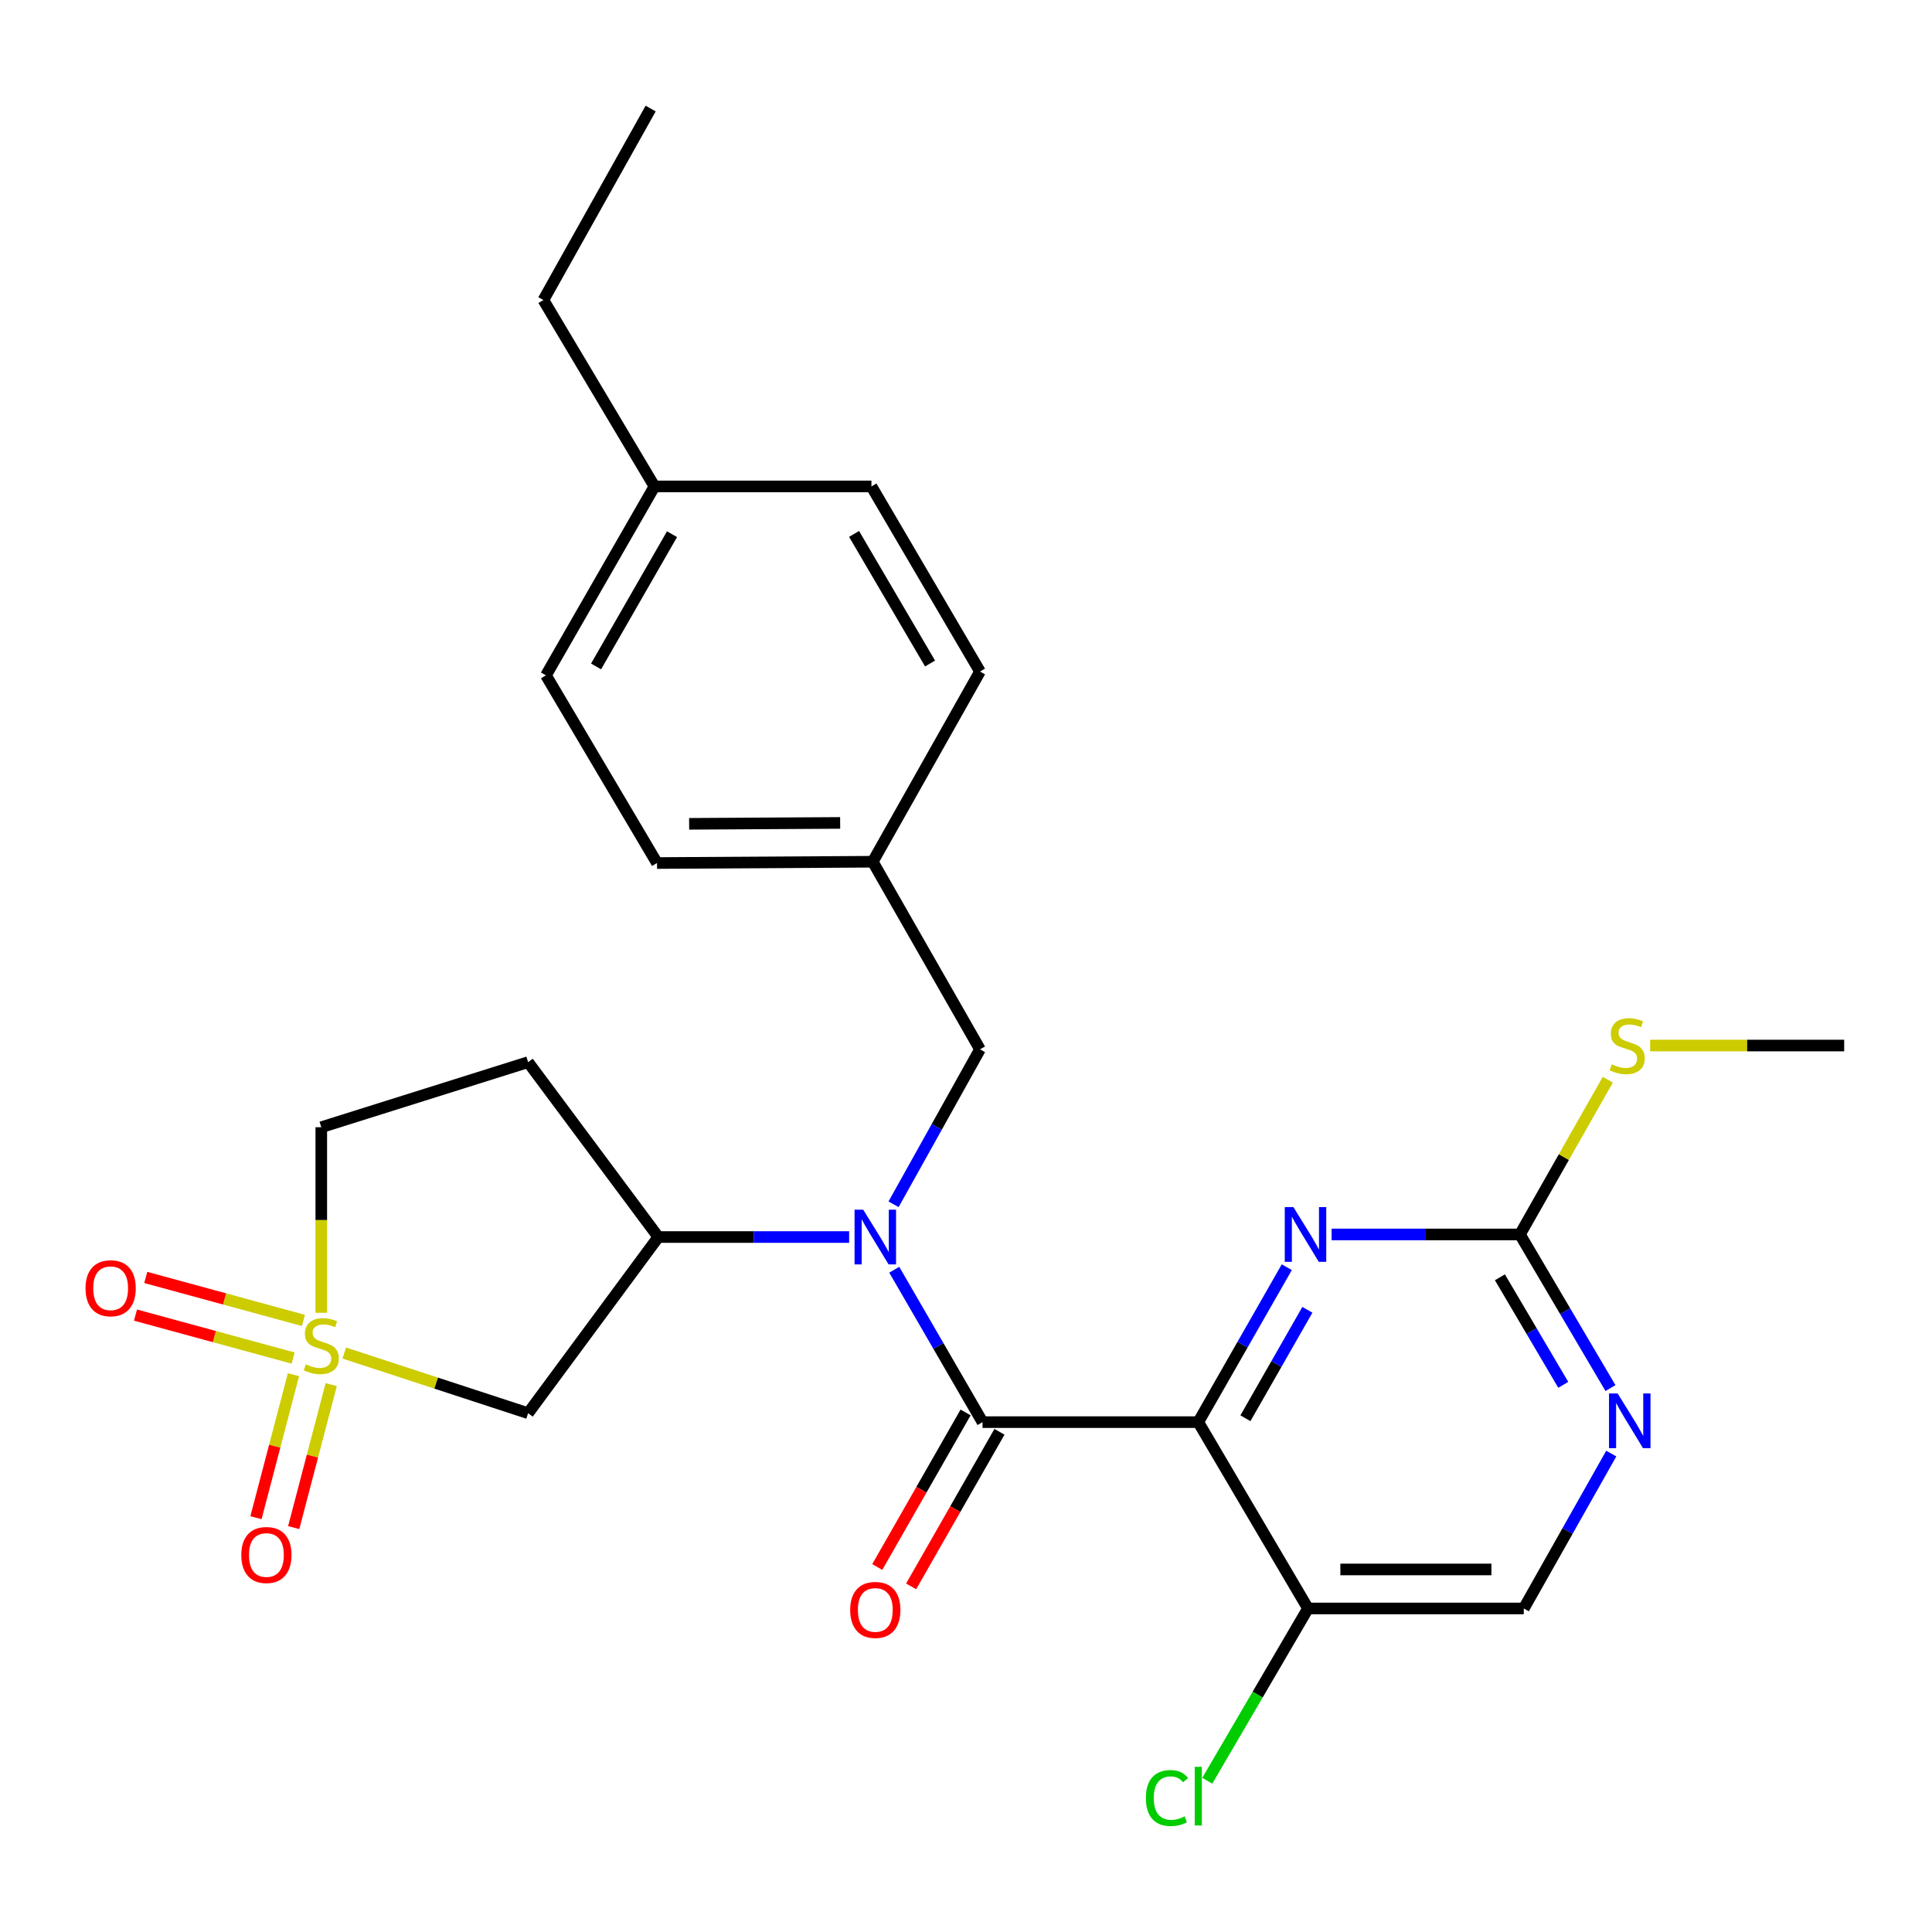 <?xml version='1.0' encoding='iso-8859-1'?>
<svg version='1.1' baseProfile='full'
              xmlns='http://www.w3.org/2000/svg'
                      xmlns:rdkit='http://www.rdkit.org/xml'
                      xmlns:xlink='http://www.w3.org/1999/xlink'
                  xml:space='preserve'
width='1000px' height='1000px' viewBox='0 0 1000 1000'>
<!-- END OF HEADER -->
<rect style='opacity:1.0;fill:#FFFFFF;stroke:none' width='1000' height='1000' x='0' y='0'> </rect>
<path class='bond-4' d='M 178.19,700.328 L 225.767,715.899' style='fill:none;fill-rule:evenodd;stroke:#CCCC00;stroke-width:6px;stroke-linecap:butt;stroke-linejoin:miter;stroke-opacity:1' />
<path class='bond-4' d='M 225.767,715.899 L 273.344,731.47' style='fill:none;fill-rule:evenodd;stroke:#000000;stroke-width:6px;stroke-linecap:butt;stroke-linejoin:miter;stroke-opacity:1' />
<path class='bond-9' d='M 151.892,711.554 L 142.191,748.557' style='fill:none;fill-rule:evenodd;stroke:#CCCC00;stroke-width:6px;stroke-linecap:butt;stroke-linejoin:miter;stroke-opacity:1' />
<path class='bond-9' d='M 142.191,748.557 L 132.49,785.561' style='fill:none;fill-rule:evenodd;stroke:#FF0000;stroke-width:6px;stroke-linecap:butt;stroke-linejoin:miter;stroke-opacity:1' />
<path class='bond-9' d='M 171.426,716.675 L 161.725,753.679' style='fill:none;fill-rule:evenodd;stroke:#CCCC00;stroke-width:6px;stroke-linecap:butt;stroke-linejoin:miter;stroke-opacity:1' />
<path class='bond-9' d='M 161.725,753.679 L 152.024,790.682' style='fill:none;fill-rule:evenodd;stroke:#FF0000;stroke-width:6px;stroke-linecap:butt;stroke-linejoin:miter;stroke-opacity:1' />
<path class='bond-10' d='M 157.045,683.448 L 116.244,672.326' style='fill:none;fill-rule:evenodd;stroke:#CCCC00;stroke-width:6px;stroke-linecap:butt;stroke-linejoin:miter;stroke-opacity:1' />
<path class='bond-10' d='M 116.244,672.326 L 75.443,661.204' style='fill:none;fill-rule:evenodd;stroke:#FF0000;stroke-width:6px;stroke-linecap:butt;stroke-linejoin:miter;stroke-opacity:1' />
<path class='bond-10' d='M 151.734,702.931 L 110.933,691.809' style='fill:none;fill-rule:evenodd;stroke:#CCCC00;stroke-width:6px;stroke-linecap:butt;stroke-linejoin:miter;stroke-opacity:1' />
<path class='bond-10' d='M 110.933,691.809 L 70.132,680.687' style='fill:none;fill-rule:evenodd;stroke:#FF0000;stroke-width:6px;stroke-linecap:butt;stroke-linejoin:miter;stroke-opacity:1' />
<path class='bond-14' d='M 166.294,679.49 L 166.294,631.47' style='fill:none;fill-rule:evenodd;stroke:#CCCC00;stroke-width:6px;stroke-linecap:butt;stroke-linejoin:miter;stroke-opacity:1' />
<path class='bond-14' d='M 166.294,631.47 L 166.294,583.45' style='fill:none;fill-rule:evenodd;stroke:#000000;stroke-width:6px;stroke-linecap:butt;stroke-linejoin:miter;stroke-opacity:1' />
<path class='bond-0' d='M 620.227,736.092 L 508.556,736.092' style='fill:none;fill-rule:evenodd;stroke:#000000;stroke-width:6px;stroke-linecap:butt;stroke-linejoin:miter;stroke-opacity:1' />
<path class='bond-3' d='M 620.227,736.092 L 643.133,695.999' style='fill:none;fill-rule:evenodd;stroke:#000000;stroke-width:6px;stroke-linecap:butt;stroke-linejoin:miter;stroke-opacity:1' />
<path class='bond-3' d='M 643.133,695.999 L 666.038,655.906' style='fill:none;fill-rule:evenodd;stroke:#0000FF;stroke-width:6px;stroke-linecap:butt;stroke-linejoin:miter;stroke-opacity:1' />
<path class='bond-3' d='M 644.633,734.082 L 660.667,706.017' style='fill:none;fill-rule:evenodd;stroke:#000000;stroke-width:6px;stroke-linecap:butt;stroke-linejoin:miter;stroke-opacity:1' />
<path class='bond-3' d='M 660.667,706.017 L 676.701,677.952' style='fill:none;fill-rule:evenodd;stroke:#0000FF;stroke-width:6px;stroke-linecap:butt;stroke-linejoin:miter;stroke-opacity:1' />
<path class='bond-7' d='M 620.227,736.092 L 677.016,832.54' style='fill:none;fill-rule:evenodd;stroke:#000000;stroke-width:6px;stroke-linecap:butt;stroke-linejoin:miter;stroke-opacity:1' />
<path class='bond-1' d='M 508.556,736.092 L 485.709,696.652' style='fill:none;fill-rule:evenodd;stroke:#000000;stroke-width:6px;stroke-linecap:butt;stroke-linejoin:miter;stroke-opacity:1' />
<path class='bond-1' d='M 485.709,696.652 L 462.863,657.212' style='fill:none;fill-rule:evenodd;stroke:#0000FF;stroke-width:6px;stroke-linecap:butt;stroke-linejoin:miter;stroke-opacity:1' />
<path class='bond-13' d='M 499.789,731.083 L 476.93,771.085' style='fill:none;fill-rule:evenodd;stroke:#000000;stroke-width:6px;stroke-linecap:butt;stroke-linejoin:miter;stroke-opacity:1' />
<path class='bond-13' d='M 476.93,771.085 L 454.071,811.087' style='fill:none;fill-rule:evenodd;stroke:#FF0000;stroke-width:6px;stroke-linecap:butt;stroke-linejoin:miter;stroke-opacity:1' />
<path class='bond-13' d='M 517.322,741.102 L 494.463,781.104' style='fill:none;fill-rule:evenodd;stroke:#000000;stroke-width:6px;stroke-linecap:butt;stroke-linejoin:miter;stroke-opacity:1' />
<path class='bond-13' d='M 494.463,781.104 L 471.604,821.106' style='fill:none;fill-rule:evenodd;stroke:#FF0000;stroke-width:6px;stroke-linecap:butt;stroke-linejoin:miter;stroke-opacity:1' />
<path class='bond-2' d='M 439.509,640.284 L 390.127,640.284' style='fill:none;fill-rule:evenodd;stroke:#0000FF;stroke-width:6px;stroke-linecap:butt;stroke-linejoin:miter;stroke-opacity:1' />
<path class='bond-2' d='M 390.127,640.284 L 340.746,640.284' style='fill:none;fill-rule:evenodd;stroke:#000000;stroke-width:6px;stroke-linecap:butt;stroke-linejoin:miter;stroke-opacity:1' />
<path class='bond-12' d='M 462.506,623.344 L 484.875,583.243' style='fill:none;fill-rule:evenodd;stroke:#0000FF;stroke-width:6px;stroke-linecap:butt;stroke-linejoin:miter;stroke-opacity:1' />
<path class='bond-12' d='M 484.875,583.243 L 507.243,543.141' style='fill:none;fill-rule:evenodd;stroke:#000000;stroke-width:6px;stroke-linecap:butt;stroke-linejoin:miter;stroke-opacity:1' />
<path class='bond-6' d='M 689.241,638.949 L 737.983,638.949' style='fill:none;fill-rule:evenodd;stroke:#0000FF;stroke-width:6px;stroke-linecap:butt;stroke-linejoin:miter;stroke-opacity:1' />
<path class='bond-6' d='M 737.983,638.949 L 786.724,638.949' style='fill:none;fill-rule:evenodd;stroke:#000000;stroke-width:6px;stroke-linecap:butt;stroke-linejoin:miter;stroke-opacity:1' />
<path class='bond-5' d='M 273.344,731.47 L 340.746,640.284' style='fill:none;fill-rule:evenodd;stroke:#000000;stroke-width:6px;stroke-linecap:butt;stroke-linejoin:miter;stroke-opacity:1' />
<path class='bond-27' d='M 340.746,640.284 L 273.344,549.772' style='fill:none;fill-rule:evenodd;stroke:#000000;stroke-width:6px;stroke-linecap:butt;stroke-linejoin:miter;stroke-opacity:1' />
<path class='bond-16' d='M 786.724,638.949 L 809.458,598.904' style='fill:none;fill-rule:evenodd;stroke:#000000;stroke-width:6px;stroke-linecap:butt;stroke-linejoin:miter;stroke-opacity:1' />
<path class='bond-16' d='M 809.458,598.904 L 832.192,558.858' style='fill:none;fill-rule:evenodd;stroke:#CCCC00;stroke-width:6px;stroke-linecap:butt;stroke-linejoin:miter;stroke-opacity:1' />
<path class='bond-29' d='M 786.724,638.949 L 810.146,678.705' style='fill:none;fill-rule:evenodd;stroke:#000000;stroke-width:6px;stroke-linecap:butt;stroke-linejoin:miter;stroke-opacity:1' />
<path class='bond-29' d='M 810.146,678.705 L 833.567,718.46' style='fill:none;fill-rule:evenodd;stroke:#0000FF;stroke-width:6px;stroke-linecap:butt;stroke-linejoin:miter;stroke-opacity:1' />
<path class='bond-29' d='M 776.352,661.126 L 792.747,688.955' style='fill:none;fill-rule:evenodd;stroke:#000000;stroke-width:6px;stroke-linecap:butt;stroke-linejoin:miter;stroke-opacity:1' />
<path class='bond-29' d='M 792.747,688.955 L 809.142,716.784' style='fill:none;fill-rule:evenodd;stroke:#0000FF;stroke-width:6px;stroke-linecap:butt;stroke-linejoin:miter;stroke-opacity:1' />
<path class='bond-15' d='M 677.016,832.54 L 788.71,832.54' style='fill:none;fill-rule:evenodd;stroke:#000000;stroke-width:6px;stroke-linecap:butt;stroke-linejoin:miter;stroke-opacity:1' />
<path class='bond-15' d='M 693.77,812.346 L 771.956,812.346' style='fill:none;fill-rule:evenodd;stroke:#000000;stroke-width:6px;stroke-linecap:butt;stroke-linejoin:miter;stroke-opacity:1' />
<path class='bond-17' d='M 677.016,832.54 L 650.948,877.132' style='fill:none;fill-rule:evenodd;stroke:#000000;stroke-width:6px;stroke-linecap:butt;stroke-linejoin:miter;stroke-opacity:1' />
<path class='bond-17' d='M 650.948,877.132 L 624.88,921.723' style='fill:none;fill-rule:evenodd;stroke:#00CC00;stroke-width:6px;stroke-linecap:butt;stroke-linejoin:miter;stroke-opacity:1' />
<path class='bond-8' d='M 833.987,752.368 L 811.348,792.454' style='fill:none;fill-rule:evenodd;stroke:#0000FF;stroke-width:6px;stroke-linecap:butt;stroke-linejoin:miter;stroke-opacity:1' />
<path class='bond-8' d='M 811.348,792.454 L 788.71,832.54' style='fill:none;fill-rule:evenodd;stroke:#000000;stroke-width:6px;stroke-linecap:butt;stroke-linejoin:miter;stroke-opacity:1' />
<path class='bond-11' d='M 273.344,549.772 L 166.294,583.45' style='fill:none;fill-rule:evenodd;stroke:#000000;stroke-width:6px;stroke-linecap:butt;stroke-linejoin:miter;stroke-opacity:1' />
<path class='bond-18' d='M 507.243,543.141 L 451.733,446.032' style='fill:none;fill-rule:evenodd;stroke:#000000;stroke-width:6px;stroke-linecap:butt;stroke-linejoin:miter;stroke-opacity:1' />
<path class='bond-24' d='M 854.122,541.167 L 904.334,541.167' style='fill:none;fill-rule:evenodd;stroke:#CCCC00;stroke-width:6px;stroke-linecap:butt;stroke-linejoin:miter;stroke-opacity:1' />
<path class='bond-24' d='M 904.334,541.167 L 954.545,541.167' style='fill:none;fill-rule:evenodd;stroke:#000000;stroke-width:6px;stroke-linecap:butt;stroke-linejoin:miter;stroke-opacity:1' />
<path class='bond-20' d='M 451.733,446.032 L 507.243,347.599' style='fill:none;fill-rule:evenodd;stroke:#000000;stroke-width:6px;stroke-linecap:butt;stroke-linejoin:miter;stroke-opacity:1' />
<path class='bond-21' d='M 451.733,446.032 L 340.073,446.705' style='fill:none;fill-rule:evenodd;stroke:#000000;stroke-width:6px;stroke-linecap:butt;stroke-linejoin:miter;stroke-opacity:1' />
<path class='bond-21' d='M 434.862,425.94 L 356.7,426.411' style='fill:none;fill-rule:evenodd;stroke:#000000;stroke-width:6px;stroke-linecap:butt;stroke-linejoin:miter;stroke-opacity:1' />
<path class='bond-19' d='M 338.749,251.768 L 282.588,349.562' style='fill:none;fill-rule:evenodd;stroke:#000000;stroke-width:6px;stroke-linecap:butt;stroke-linejoin:miter;stroke-opacity:1' />
<path class='bond-19' d='M 347.836,276.494 L 308.524,344.95' style='fill:none;fill-rule:evenodd;stroke:#000000;stroke-width:6px;stroke-linecap:butt;stroke-linejoin:miter;stroke-opacity:1' />
<path class='bond-25' d='M 338.749,251.768 L 281.264,155.298' style='fill:none;fill-rule:evenodd;stroke:#000000;stroke-width:6px;stroke-linecap:butt;stroke-linejoin:miter;stroke-opacity:1' />
<path class='bond-28' d='M 338.749,251.768 L 451.06,251.768' style='fill:none;fill-rule:evenodd;stroke:#000000;stroke-width:6px;stroke-linecap:butt;stroke-linejoin:miter;stroke-opacity:1' />
<path class='bond-23' d='M 507.243,347.599 L 451.06,251.768' style='fill:none;fill-rule:evenodd;stroke:#000000;stroke-width:6px;stroke-linecap:butt;stroke-linejoin:miter;stroke-opacity:1' />
<path class='bond-23' d='M 481.395,343.438 L 442.067,276.356' style='fill:none;fill-rule:evenodd;stroke:#000000;stroke-width:6px;stroke-linecap:butt;stroke-linejoin:miter;stroke-opacity:1' />
<path class='bond-22' d='M 340.073,446.705 L 282.588,349.562' style='fill:none;fill-rule:evenodd;stroke:#000000;stroke-width:6px;stroke-linecap:butt;stroke-linejoin:miter;stroke-opacity:1' />
<path class='bond-26' d='M 281.264,155.298 L 336.774,56.192' style='fill:none;fill-rule:evenodd;stroke:#000000;stroke-width:6px;stroke-linecap:butt;stroke-linejoin:miter;stroke-opacity:1' />
<path  class='atom-0' d='M 158.294 706.154
Q 158.614 706.274, 159.934 706.834
Q 161.254 707.394, 162.694 707.754
Q 164.174 708.074, 165.614 708.074
Q 168.294 708.074, 169.854 706.794
Q 171.414 705.474, 171.414 703.194
Q 171.414 701.634, 170.614 700.674
Q 169.854 699.714, 168.654 699.194
Q 167.454 698.674, 165.454 698.074
Q 162.934 697.314, 161.414 696.594
Q 159.934 695.874, 158.854 694.354
Q 157.814 692.834, 157.814 690.274
Q 157.814 686.714, 160.214 684.514
Q 162.654 682.314, 167.454 682.314
Q 170.734 682.314, 174.454 683.874
L 173.534 686.954
Q 170.134 685.554, 167.574 685.554
Q 164.814 685.554, 163.294 686.714
Q 161.774 687.834, 161.814 689.794
Q 161.814 691.314, 162.574 692.234
Q 163.374 693.154, 164.494 693.674
Q 165.654 694.194, 167.574 694.794
Q 170.134 695.594, 171.654 696.394
Q 173.174 697.194, 174.254 698.834
Q 175.374 700.434, 175.374 703.194
Q 175.374 707.114, 172.734 709.234
Q 170.134 711.314, 165.774 711.314
Q 163.254 711.314, 161.334 710.754
Q 159.454 710.234, 157.214 709.314
L 158.294 706.154
' fill='#CCCC00'/>
<path  class='atom-3' d='M 446.797 626.124
L 456.077 641.124
Q 456.997 642.604, 458.477 645.284
Q 459.957 647.964, 460.037 648.124
L 460.037 626.124
L 463.797 626.124
L 463.797 654.444
L 459.917 654.444
L 449.957 638.044
Q 448.797 636.124, 447.557 633.924
Q 446.357 631.724, 445.997 631.044
L 445.997 654.444
L 442.317 654.444
L 442.317 626.124
L 446.797 626.124
' fill='#0000FF'/>
<path  class='atom-4' d='M 669.466 624.789
L 678.746 639.789
Q 679.666 641.269, 681.146 643.949
Q 682.626 646.629, 682.706 646.789
L 682.706 624.789
L 686.466 624.789
L 686.466 653.109
L 682.586 653.109
L 672.626 636.709
Q 671.466 634.789, 670.226 632.589
Q 669.026 630.389, 668.666 629.709
L 668.666 653.109
L 664.986 653.109
L 664.986 624.789
L 669.466 624.789
' fill='#0000FF'/>
<path  class='atom-9' d='M 837.298 721.259
L 846.578 736.259
Q 847.498 737.739, 848.978 740.419
Q 850.458 743.099, 850.538 743.259
L 850.538 721.259
L 854.298 721.259
L 854.298 749.579
L 850.418 749.579
L 840.458 733.179
Q 839.298 731.259, 838.058 729.059
Q 836.858 726.859, 836.498 726.179
L 836.498 749.579
L 832.818 749.579
L 832.818 721.259
L 837.298 721.259
' fill='#0000FF'/>
<path  class='atom-10' d='M 124.889 804.865
Q 124.889 798.065, 128.249 794.265
Q 131.609 790.465, 137.889 790.465
Q 144.169 790.465, 147.529 794.265
Q 150.889 798.065, 150.889 804.865
Q 150.889 811.745, 147.489 815.665
Q 144.089 819.545, 137.889 819.545
Q 131.649 819.545, 128.249 815.665
Q 124.889 811.785, 124.889 804.865
M 137.889 816.345
Q 142.209 816.345, 144.529 813.465
Q 146.889 810.545, 146.889 804.865
Q 146.889 799.305, 144.529 796.505
Q 142.209 793.665, 137.889 793.665
Q 133.569 793.665, 131.209 796.465
Q 128.889 799.265, 128.889 804.865
Q 128.889 810.585, 131.209 813.465
Q 133.569 816.345, 137.889 816.345
' fill='#FF0000'/>
<path  class='atom-11' d='M 44.271 666.796
Q 44.271 659.996, 47.631 656.196
Q 50.991 652.396, 57.271 652.396
Q 63.551 652.396, 66.911 656.196
Q 70.271 659.996, 70.271 666.796
Q 70.271 673.676, 66.871 677.596
Q 63.471 681.476, 57.271 681.476
Q 51.031 681.476, 47.631 677.596
Q 44.271 673.716, 44.271 666.796
M 57.271 678.276
Q 61.591 678.276, 63.911 675.396
Q 66.271 672.476, 66.271 666.796
Q 66.271 661.236, 63.911 658.436
Q 61.591 655.596, 57.271 655.596
Q 52.951 655.596, 50.591 658.396
Q 48.271 661.196, 48.271 666.796
Q 48.271 672.516, 50.591 675.396
Q 52.951 678.276, 57.271 678.276
' fill='#FF0000'/>
<path  class='atom-14' d='M 440.057 833.293
Q 440.057 826.493, 443.417 822.693
Q 446.777 818.893, 453.057 818.893
Q 459.337 818.893, 462.697 822.693
Q 466.057 826.493, 466.057 833.293
Q 466.057 840.173, 462.657 844.093
Q 459.257 847.973, 453.057 847.973
Q 446.817 847.973, 443.417 844.093
Q 440.057 840.213, 440.057 833.293
M 453.057 844.773
Q 457.377 844.773, 459.697 841.893
Q 462.057 838.973, 462.057 833.293
Q 462.057 827.733, 459.697 824.933
Q 457.377 822.093, 453.057 822.093
Q 448.737 822.093, 446.377 824.893
Q 444.057 827.693, 444.057 833.293
Q 444.057 839.013, 446.377 841.893
Q 448.737 844.773, 453.057 844.773
' fill='#FF0000'/>
<path  class='atom-17' d='M 834.235 550.887
Q 834.555 551.007, 835.875 551.567
Q 837.195 552.127, 838.635 552.487
Q 840.115 552.807, 841.555 552.807
Q 844.235 552.807, 845.795 551.527
Q 847.355 550.207, 847.355 547.927
Q 847.355 546.367, 846.555 545.407
Q 845.795 544.447, 844.595 543.927
Q 843.395 543.407, 841.395 542.807
Q 838.875 542.047, 837.355 541.327
Q 835.875 540.607, 834.795 539.087
Q 833.755 537.567, 833.755 535.007
Q 833.755 531.447, 836.155 529.247
Q 838.595 527.047, 843.395 527.047
Q 846.675 527.047, 850.395 528.607
L 849.475 531.687
Q 846.075 530.287, 843.515 530.287
Q 840.755 530.287, 839.235 531.447
Q 837.715 532.567, 837.755 534.527
Q 837.755 536.047, 838.515 536.967
Q 839.315 537.887, 840.435 538.407
Q 841.595 538.927, 843.515 539.527
Q 846.075 540.327, 847.595 541.127
Q 849.115 541.927, 850.195 543.567
Q 851.315 545.167, 851.315 547.927
Q 851.315 551.847, 848.675 553.967
Q 846.075 556.047, 841.715 556.047
Q 839.195 556.047, 837.275 555.487
Q 835.395 554.967, 833.155 554.047
L 834.235 550.887
' fill='#CCCC00'/>
<path  class='atom-18' d='M 593.107 930.663
Q 593.107 923.623, 596.387 919.943
Q 599.707 916.223, 605.987 916.223
Q 611.827 916.223, 614.947 920.343
L 612.307 922.503
Q 610.027 919.503, 605.987 919.503
Q 601.707 919.503, 599.427 922.383
Q 597.187 925.223, 597.187 930.663
Q 597.187 936.263, 599.507 939.143
Q 601.867 942.023, 606.427 942.023
Q 609.547 942.023, 613.187 940.143
L 614.307 943.143
Q 612.827 944.103, 610.587 944.663
Q 608.347 945.223, 605.867 945.223
Q 599.707 945.223, 596.387 941.463
Q 593.107 937.703, 593.107 930.663
' fill='#00CC00'/>
<path  class='atom-18' d='M 618.387 914.503
L 622.067 914.503
L 622.067 944.863
L 618.387 944.863
L 618.387 914.503
' fill='#00CC00'/>
</svg>
